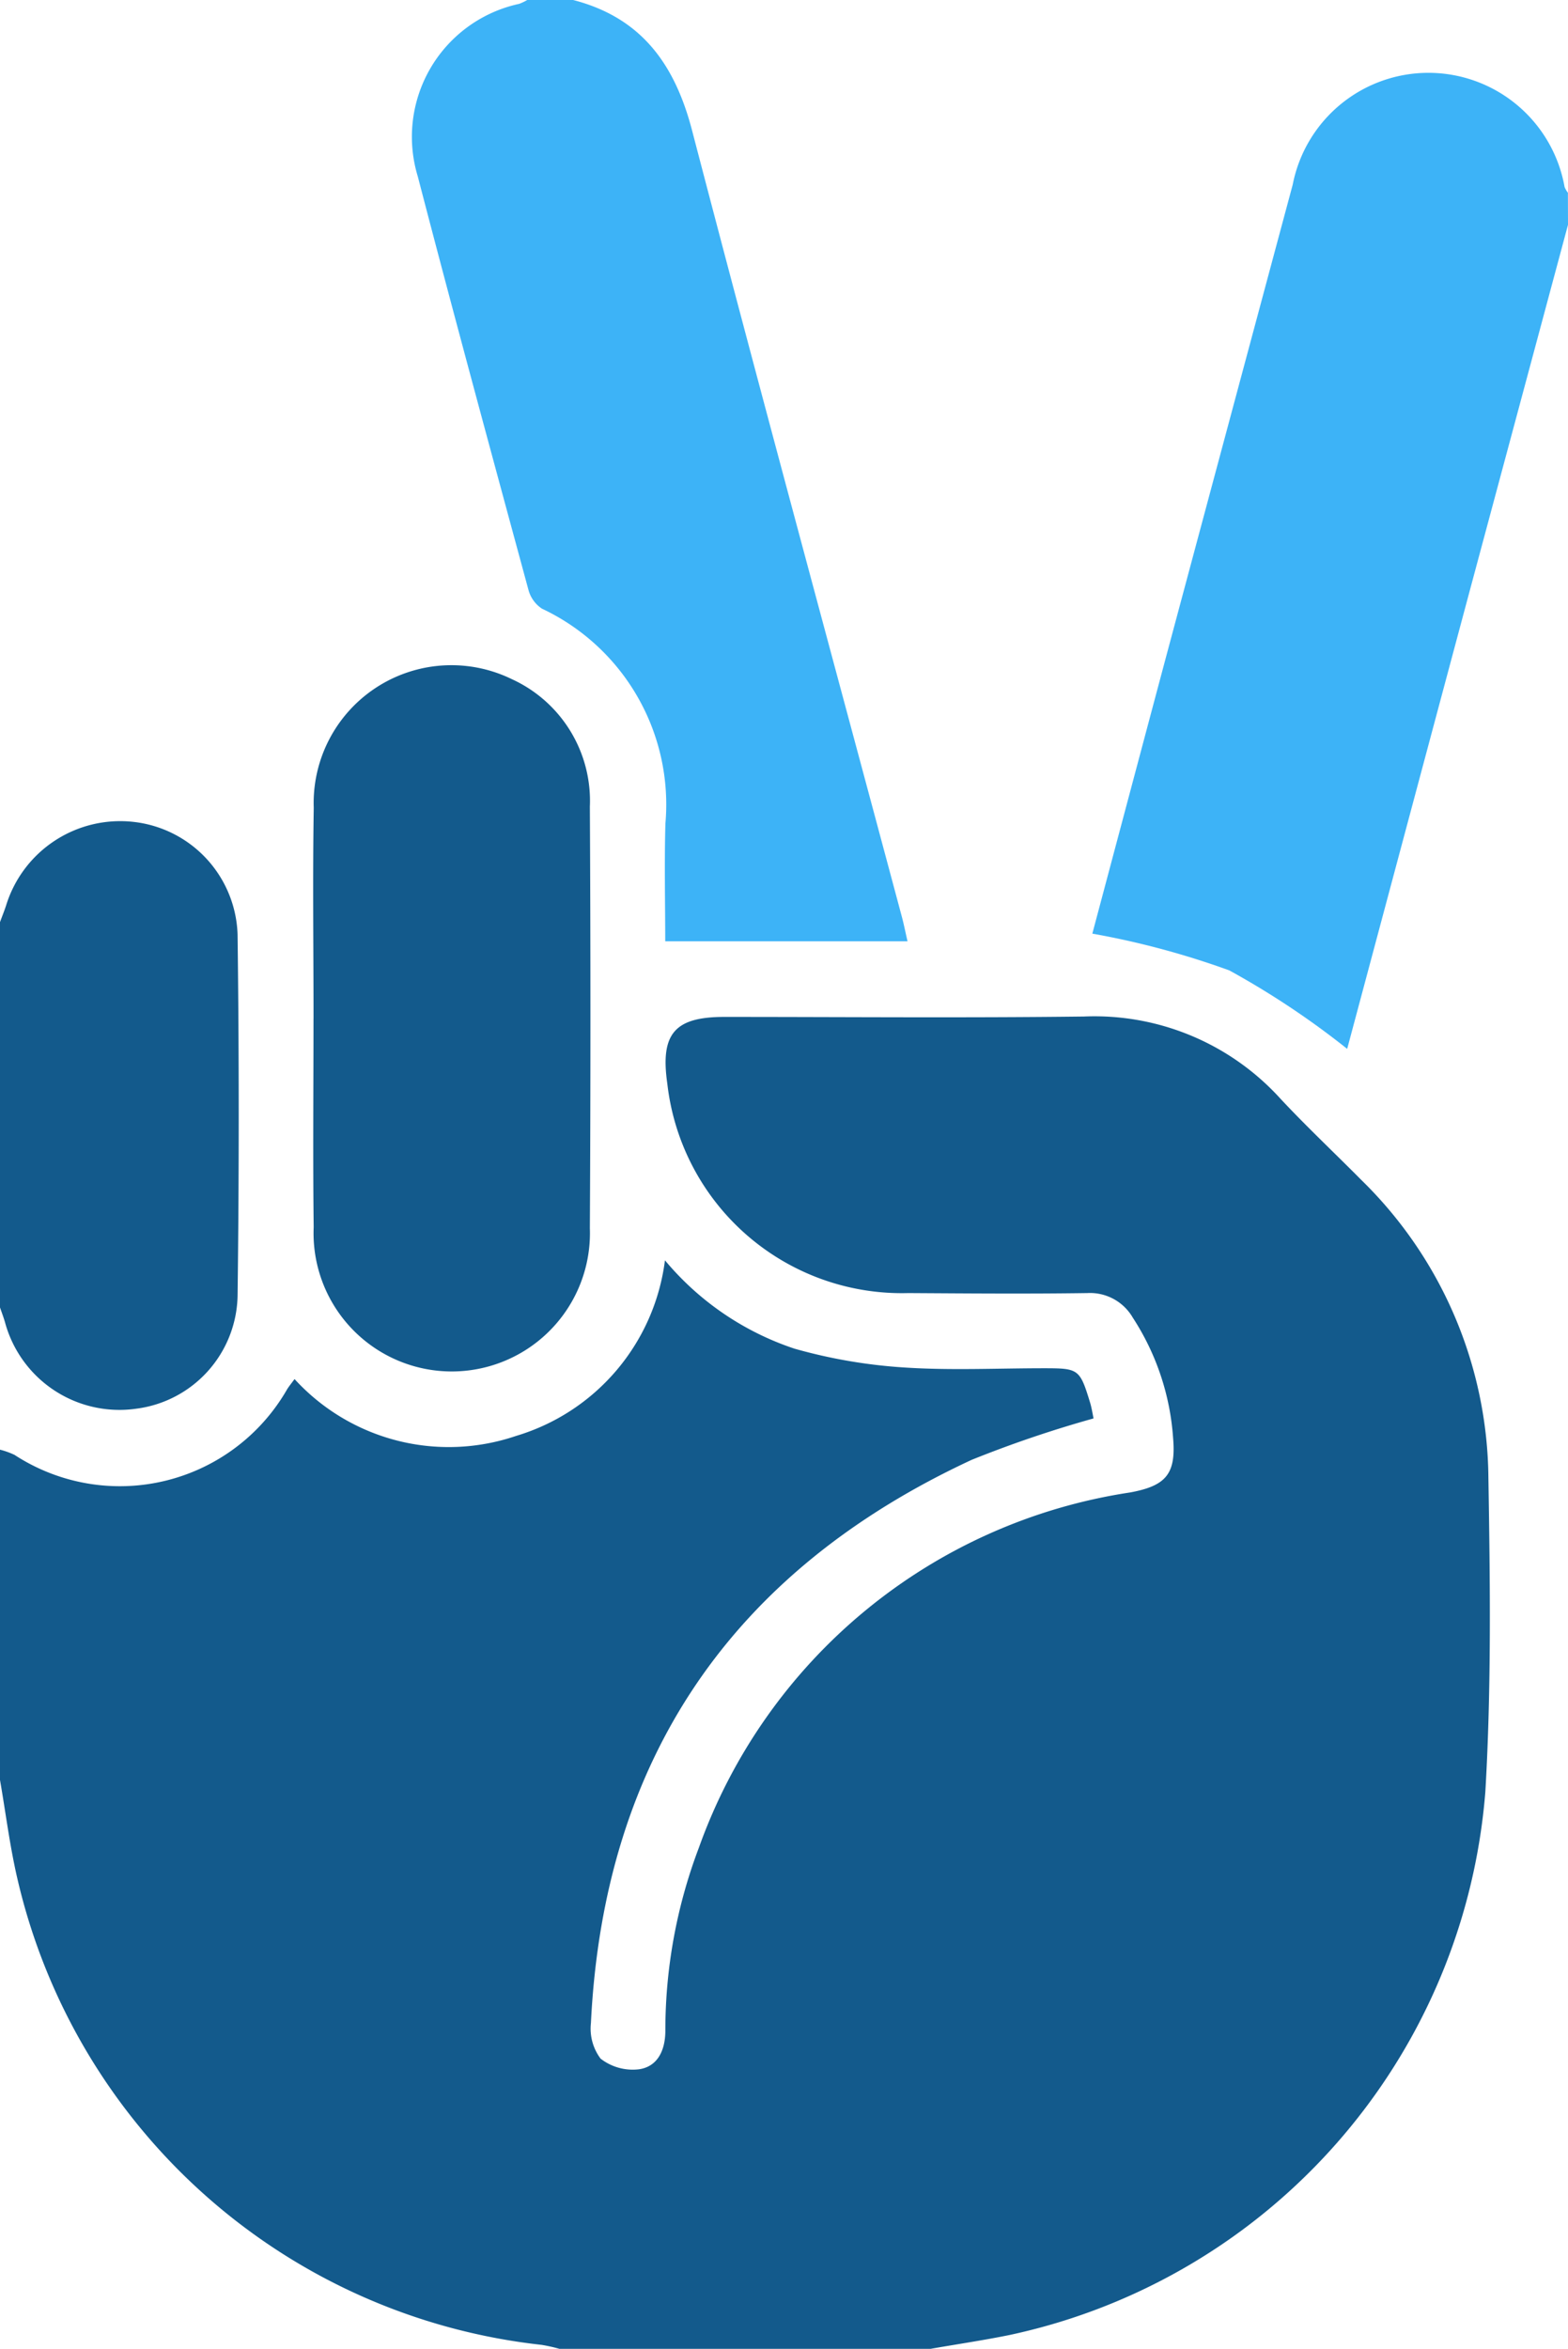 <?xml version="1.0" encoding="UTF-8"?>
<svg xmlns="http://www.w3.org/2000/svg" width="51.217" height="76.676" viewBox="0 0 51.217 76.676">
  <g transform="translate(-1061 -290)">
    <path d="M0,235.718a2.617,2.617,0,0,1,.474.17,6.3,6.3,0,0,0,8.908-2.147c.064-.1.14-.193.239-.328a6.825,6.825,0,0,0,7.233,1.857,6.886,6.886,0,0,0,4.866-5.733,9.346,9.346,0,0,0,4.232,2.884,17.109,17.109,0,0,0,3.585.614c1.515.1,3.043.025,4.566.025,1.129,0,1.168.027,1.5,1.11.057.186.085.38.117.528a37.994,37.994,0,0,0-3.984,1.353c-7.812,3.629-12.012,9.745-12.434,18.384a1.635,1.635,0,0,0,.315,1.162,1.712,1.712,0,0,0,1.255.348c.609-.088.852-.615.861-1.231a16.821,16.821,0,0,1,1.094-6,17.772,17.772,0,0,1,14.091-11.6c1.165-.216,1.5-.6,1.4-1.776A8.227,8.227,0,0,0,37,231.406a1.614,1.614,0,0,0-1.49-.8c-1.946.028-3.893.012-5.84,0a7.709,7.709,0,0,1-7.873-6.837c-.233-1.624.235-2.177,1.854-2.178,3.919,0,7.837.035,11.755-.013a8.2,8.2,0,0,1,6.414,2.678c.851.911,1.763,1.767,2.641,2.653a13.743,13.743,0,0,1,4.156,9.726c.056,3.417.1,6.844-.1,10.253A19.733,19.733,0,0,1,32.972,264.62c-.852.173-1.714.3-2.571.45H18.27a5.224,5.224,0,0,0-.579-.129A19.8,19.8,0,0,1,.568,249.724C.321,248.663.187,247.576,0,246.5V235.718" transform="translate(1061 101.606)" fill="#135a8c"></path>
    <path d="M253.787,20.814q-1.569,5.84-3.138,11.68c-1.367,5.1-2.731,10.2-4.075,15.222a27.173,27.173,0,0,0-3.851-2.562,27,27,0,0,0-4.473-1.2c.773-2.9,1.585-5.953,2.4-9.006q2.07-7.723,4.145-15.444a4.517,4.517,0,0,1,8.88.074.823.823,0,0,0,.109.191Z" transform="translate(858.43 276.524)" fill="#3db3f7"></path>
    <path d="M95.2,0c2.222.575,3.317,2.087,3.884,4.259,2.238,8.575,4.565,17.127,6.857,25.687.058.215.1.434.18.781H98.207c0-1.213-.031-2.53.006-3.844a7.065,7.065,0,0,0-4.03-7.012,1.061,1.061,0,0,1-.445-.619c-1.219-4.493-2.441-8.985-3.613-13.49A4.441,4.441,0,0,1,93.435.126,1.705,1.705,0,0,0,93.7,0Z" transform="translate(984.522 290)" fill="#3db3f7"></path>
    <path d="M0,182.264c.066-.182.14-.362.2-.546a3.9,3.9,0,0,1,4.149-2.727,3.823,3.823,0,0,1,3.411,3.673q.075,5.906,0,11.813a3.79,3.79,0,0,1-3.313,3.672A3.873,3.873,0,0,1,.164,195.33c-.047-.164-.109-.325-.164-.487v-12.58" transform="translate(1061 137.838)" fill="#135a8c"></path>
    <path d="M68.319,156.388c0-2.294-.03-4.589.007-6.882a4.5,4.5,0,0,1,6.469-4.2,4.364,4.364,0,0,1,2.55,4.161q.037,6.882,0,13.764a4.514,4.514,0,1,1-9.021-.031c-.027-2.269-.006-4.538-.006-6.807" transform="translate(1002.922 166.864)" fill="#135a8c"></path>
  </g>
</svg>
